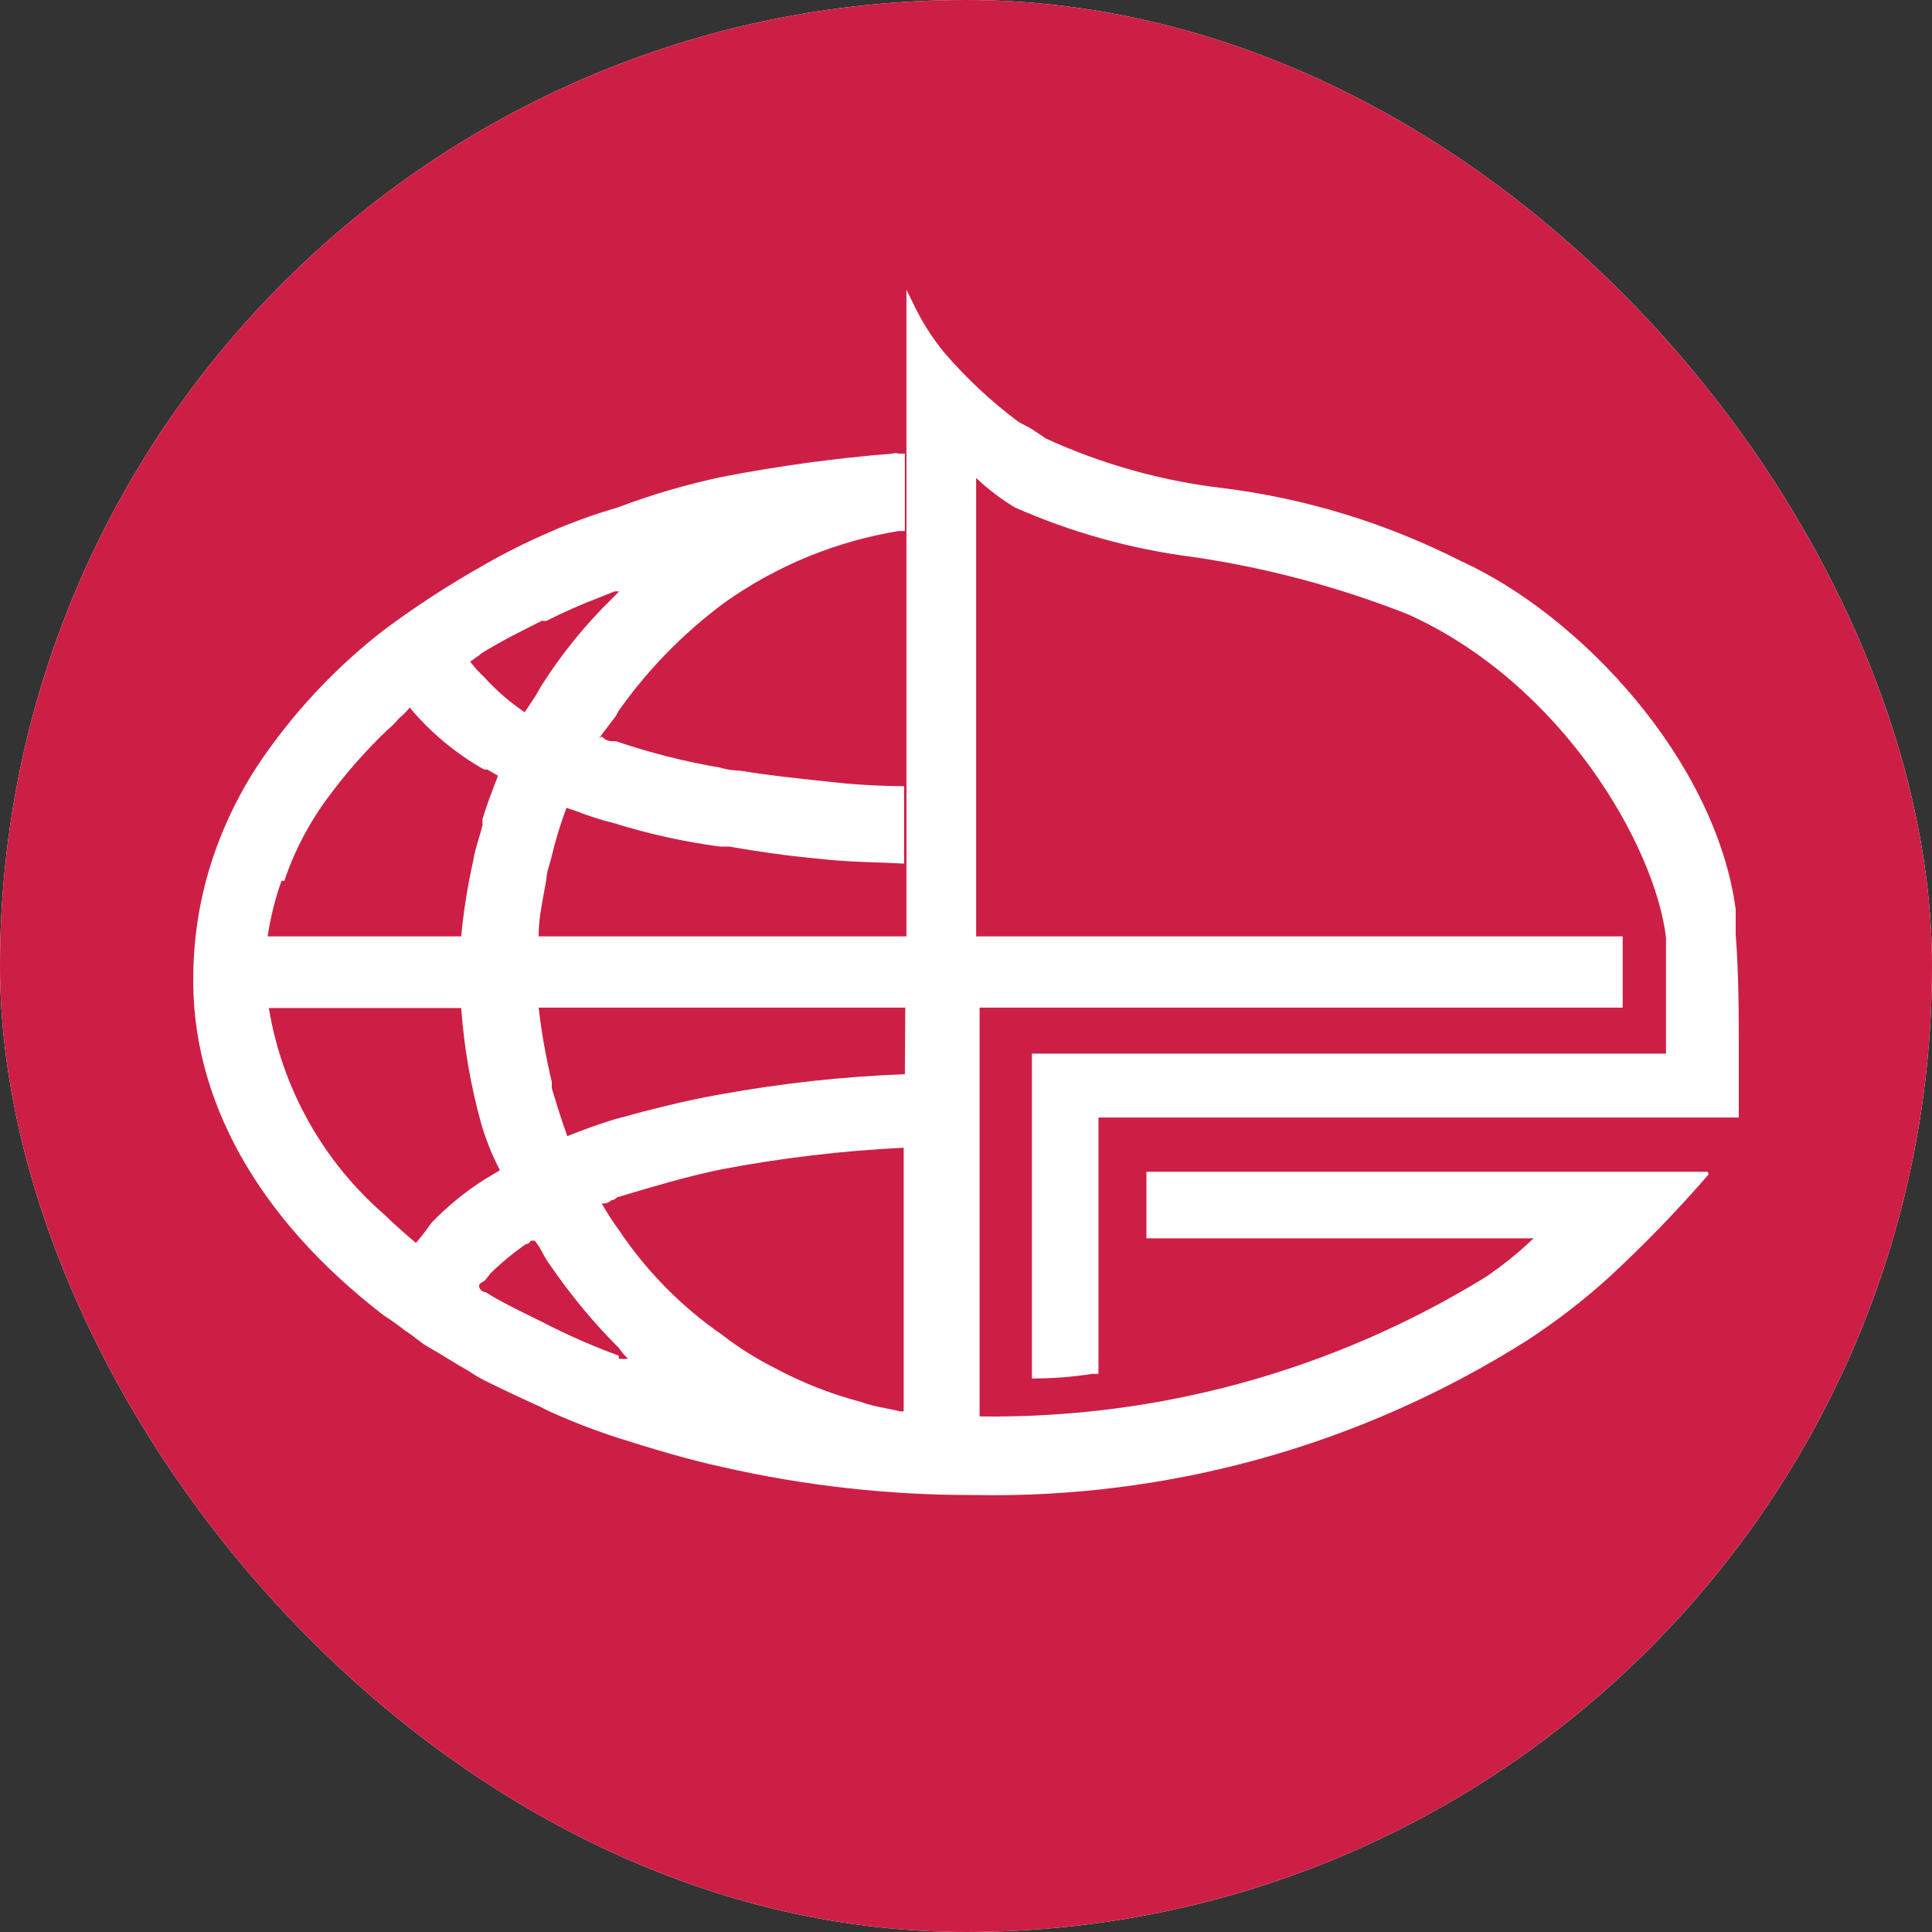 <svg width="28" height="28" viewBox="0 0 28 28" fill="none" xmlns="http://www.w3.org/2000/svg">
<rect x="0" y="0" width="28" height="28" fill="#333333" stroke="none"/>
<g clip-path="url(#clip0_7161_2009)">
<rect width="28" height="28" rx="14" fill="white"/>
<rect width="28" height="28" fill="#CD1F45"/>
<path fill-rule="evenodd" clip-rule="evenodd" d="M25.155 13.178V13.548C25.2 14.109 25.2 14.737 25.2 15.231V16.196H15.92V19.911H15.83C15.54 19.956 15.248 19.979 14.955 19.978V15.27H24.145V13.587C23.988 12.269 22.647 9.912 20.403 8.902C19.4 8.507 18.355 8.228 17.289 8.072C16.398 7.959 15.529 7.717 14.708 7.354C14.506 7.232 14.318 7.089 14.147 6.927V13.571H23.517V14.603H14.197V20.528C16.784 20.564 19.327 19.864 21.531 18.508C21.777 18.341 22.01 18.153 22.226 17.947H16.615V16.982H24.751L24.762 17.021C24.305 17.549 23.818 18.051 23.304 18.525C22.939 18.854 22.548 19.154 22.137 19.423C19.738 20.942 16.946 21.723 14.107 21.667C12.886 21.669 11.668 21.534 10.477 21.263C9.961 21.151 9.445 20.994 8.951 20.837C8.615 20.729 8.285 20.601 7.963 20.455L7.829 20.388C7.582 20.276 7.29 20.141 7.021 20.006C6.943 19.966 6.868 19.921 6.796 19.872C6.695 19.816 6.594 19.754 6.493 19.692C6.392 19.63 6.291 19.569 6.19 19.512C6.134 19.479 6.084 19.44 6.033 19.4C5.983 19.361 5.932 19.322 5.876 19.288C5.775 19.208 5.671 19.133 5.562 19.064C3.744 17.666 2.757 15.927 2.802 14.092C2.811 13.52 2.909 12.952 3.093 12.409C3.278 11.864 3.543 11.35 3.879 10.883C4.352 10.221 4.919 9.631 5.562 9.132C6.024 8.788 6.508 8.473 7.01 8.19C7.315 8.015 7.629 7.857 7.952 7.718C8.273 7.576 8.603 7.456 8.94 7.359C9.436 7.171 9.946 7.021 10.466 6.911C11.282 6.753 12.106 6.64 12.935 6.574C12.964 6.564 12.995 6.564 13.024 6.574H13.114V7.696H13.024C12.115 7.845 11.251 8.2 10.5 8.734C9.922 9.162 9.415 9.676 8.996 10.26C8.969 10.294 8.946 10.332 8.929 10.372L8.682 10.698C8.689 10.698 8.694 10.693 8.699 10.688C8.709 10.678 8.719 10.668 8.749 10.698C8.794 10.743 8.861 10.743 8.929 10.743C9.419 10.91 9.922 11.037 10.432 11.124C10.527 11.152 10.625 11.167 10.724 11.169C11.128 11.236 11.554 11.281 11.981 11.326C12.353 11.37 12.728 11.392 13.103 11.394V12.516C12.966 12.508 12.831 12.504 12.699 12.499C12.419 12.489 12.15 12.479 11.891 12.448C11.397 12.403 10.948 12.336 10.567 12.269H10.432C9.915 12.2 9.404 12.087 8.906 11.932C8.715 11.885 8.528 11.825 8.345 11.753L8.21 11.708C8.119 11.949 8.044 12.197 7.986 12.448C7.979 12.475 7.971 12.503 7.962 12.531C7.941 12.602 7.919 12.677 7.919 12.74C7.908 12.805 7.896 12.869 7.884 12.934C7.845 13.139 7.806 13.348 7.806 13.571H13.137V4.2L13.226 4.38C13.346 4.637 13.497 4.878 13.675 5.098C13.996 5.474 14.357 5.812 14.753 6.108C14.786 6.13 14.82 6.147 14.854 6.164C14.887 6.181 14.921 6.198 14.955 6.22L15.157 6.355C15.967 6.726 16.83 6.969 17.715 7.073C18.918 7.222 20.085 7.579 21.166 8.128C22.911 8.919 24.863 11.023 25.155 13.178ZM10.444 15.86C11.326 15.7 12.218 15.602 13.114 15.568L13.12 14.603H7.806C7.848 14.966 7.912 15.325 7.997 15.68V15.77C8.065 15.995 8.132 16.219 8.222 16.466C8.446 16.376 8.693 16.286 8.917 16.219C9.411 16.084 9.927 15.95 10.444 15.86ZM13.097 20.455V16.634C12.208 16.677 11.323 16.782 10.449 16.948C9.933 17.056 9.437 17.205 9.002 17.335C8.983 17.341 8.964 17.347 8.945 17.352C8.921 17.376 8.889 17.392 8.856 17.397C8.811 17.442 8.766 17.442 8.721 17.442C8.795 17.574 8.878 17.702 8.968 17.824C9.368 18.423 9.879 18.941 10.472 19.35C10.708 19.533 10.962 19.692 11.229 19.827C11.627 20.04 12.049 20.206 12.486 20.32C12.602 20.364 12.728 20.389 12.851 20.413C12.918 20.426 12.984 20.439 13.047 20.455H13.097ZM7.98 19.221C8.301 19.382 8.631 19.524 8.968 19.647V19.692C9.013 19.696 9.058 19.696 9.102 19.692C9.052 19.645 9.007 19.592 8.968 19.535C8.603 19.17 8.272 18.771 7.98 18.345C7.938 18.289 7.9 18.229 7.868 18.166C7.836 18.103 7.798 18.043 7.756 17.986C7.745 17.982 7.734 17.979 7.722 17.979C7.711 17.979 7.699 17.982 7.689 17.986C7.666 18.031 7.621 18.031 7.621 18.031C7.438 18.159 7.265 18.301 7.105 18.458L7.038 18.547C7.023 18.562 7.006 18.572 6.99 18.581C6.958 18.599 6.933 18.614 6.948 18.66C6.97 18.727 7.038 18.727 7.038 18.727C7.236 18.853 7.462 18.964 7.683 19.073C7.738 19.1 7.792 19.127 7.846 19.153L7.98 19.221ZM6.028 18.014C6.108 17.921 6.183 17.824 6.252 17.723C6.483 17.483 6.741 17.273 7.021 17.094L7.133 17.027L7.245 16.96C7.134 16.746 7.044 16.523 6.976 16.292C6.823 15.742 6.725 15.178 6.684 14.609H3.896C4.088 15.775 4.684 16.838 5.579 17.61C5.714 17.745 5.871 17.88 6.028 18.014ZM4.771 11.534C4.489 11.908 4.269 12.325 4.12 12.768L4.081 12.763C3.987 13.025 3.92 13.295 3.879 13.571H6.684C6.719 13.203 6.777 12.837 6.858 12.476C6.872 12.377 6.904 12.27 6.937 12.158C6.957 12.093 6.976 12.027 6.993 11.96V11.87C7.047 11.689 7.116 11.508 7.176 11.351C7.19 11.313 7.204 11.277 7.217 11.242L7.06 11.152H7.015C6.605 10.92 6.24 10.616 5.938 10.255C5.891 10.312 5.839 10.365 5.781 10.412C5.727 10.477 5.667 10.537 5.601 10.591C5.299 10.882 5.021 11.197 4.771 11.534ZM6.976 9.469C6.937 9.507 6.891 9.537 6.841 9.559L6.881 9.542C6.861 9.56 6.838 9.575 6.813 9.587C6.874 9.668 6.941 9.743 7.015 9.811C7.19 10.005 7.388 10.177 7.604 10.322L7.739 10.12C7.762 10.086 7.784 10.047 7.806 10.008C7.829 9.968 7.851 9.929 7.874 9.895C8.157 9.456 8.488 9.05 8.861 8.684L8.973 8.571H8.906L8.682 8.661C8.422 8.76 8.167 8.872 7.919 8.998H7.851L7.851 8.998C7.537 9.155 7.268 9.29 6.976 9.469Z" fill="white"/>
</g>
<defs>
<clipPath id="clip0_7161_2009">
<rect width="28" height="28" rx="14" fill="white"/>
</clipPath>
</defs>
</svg>

